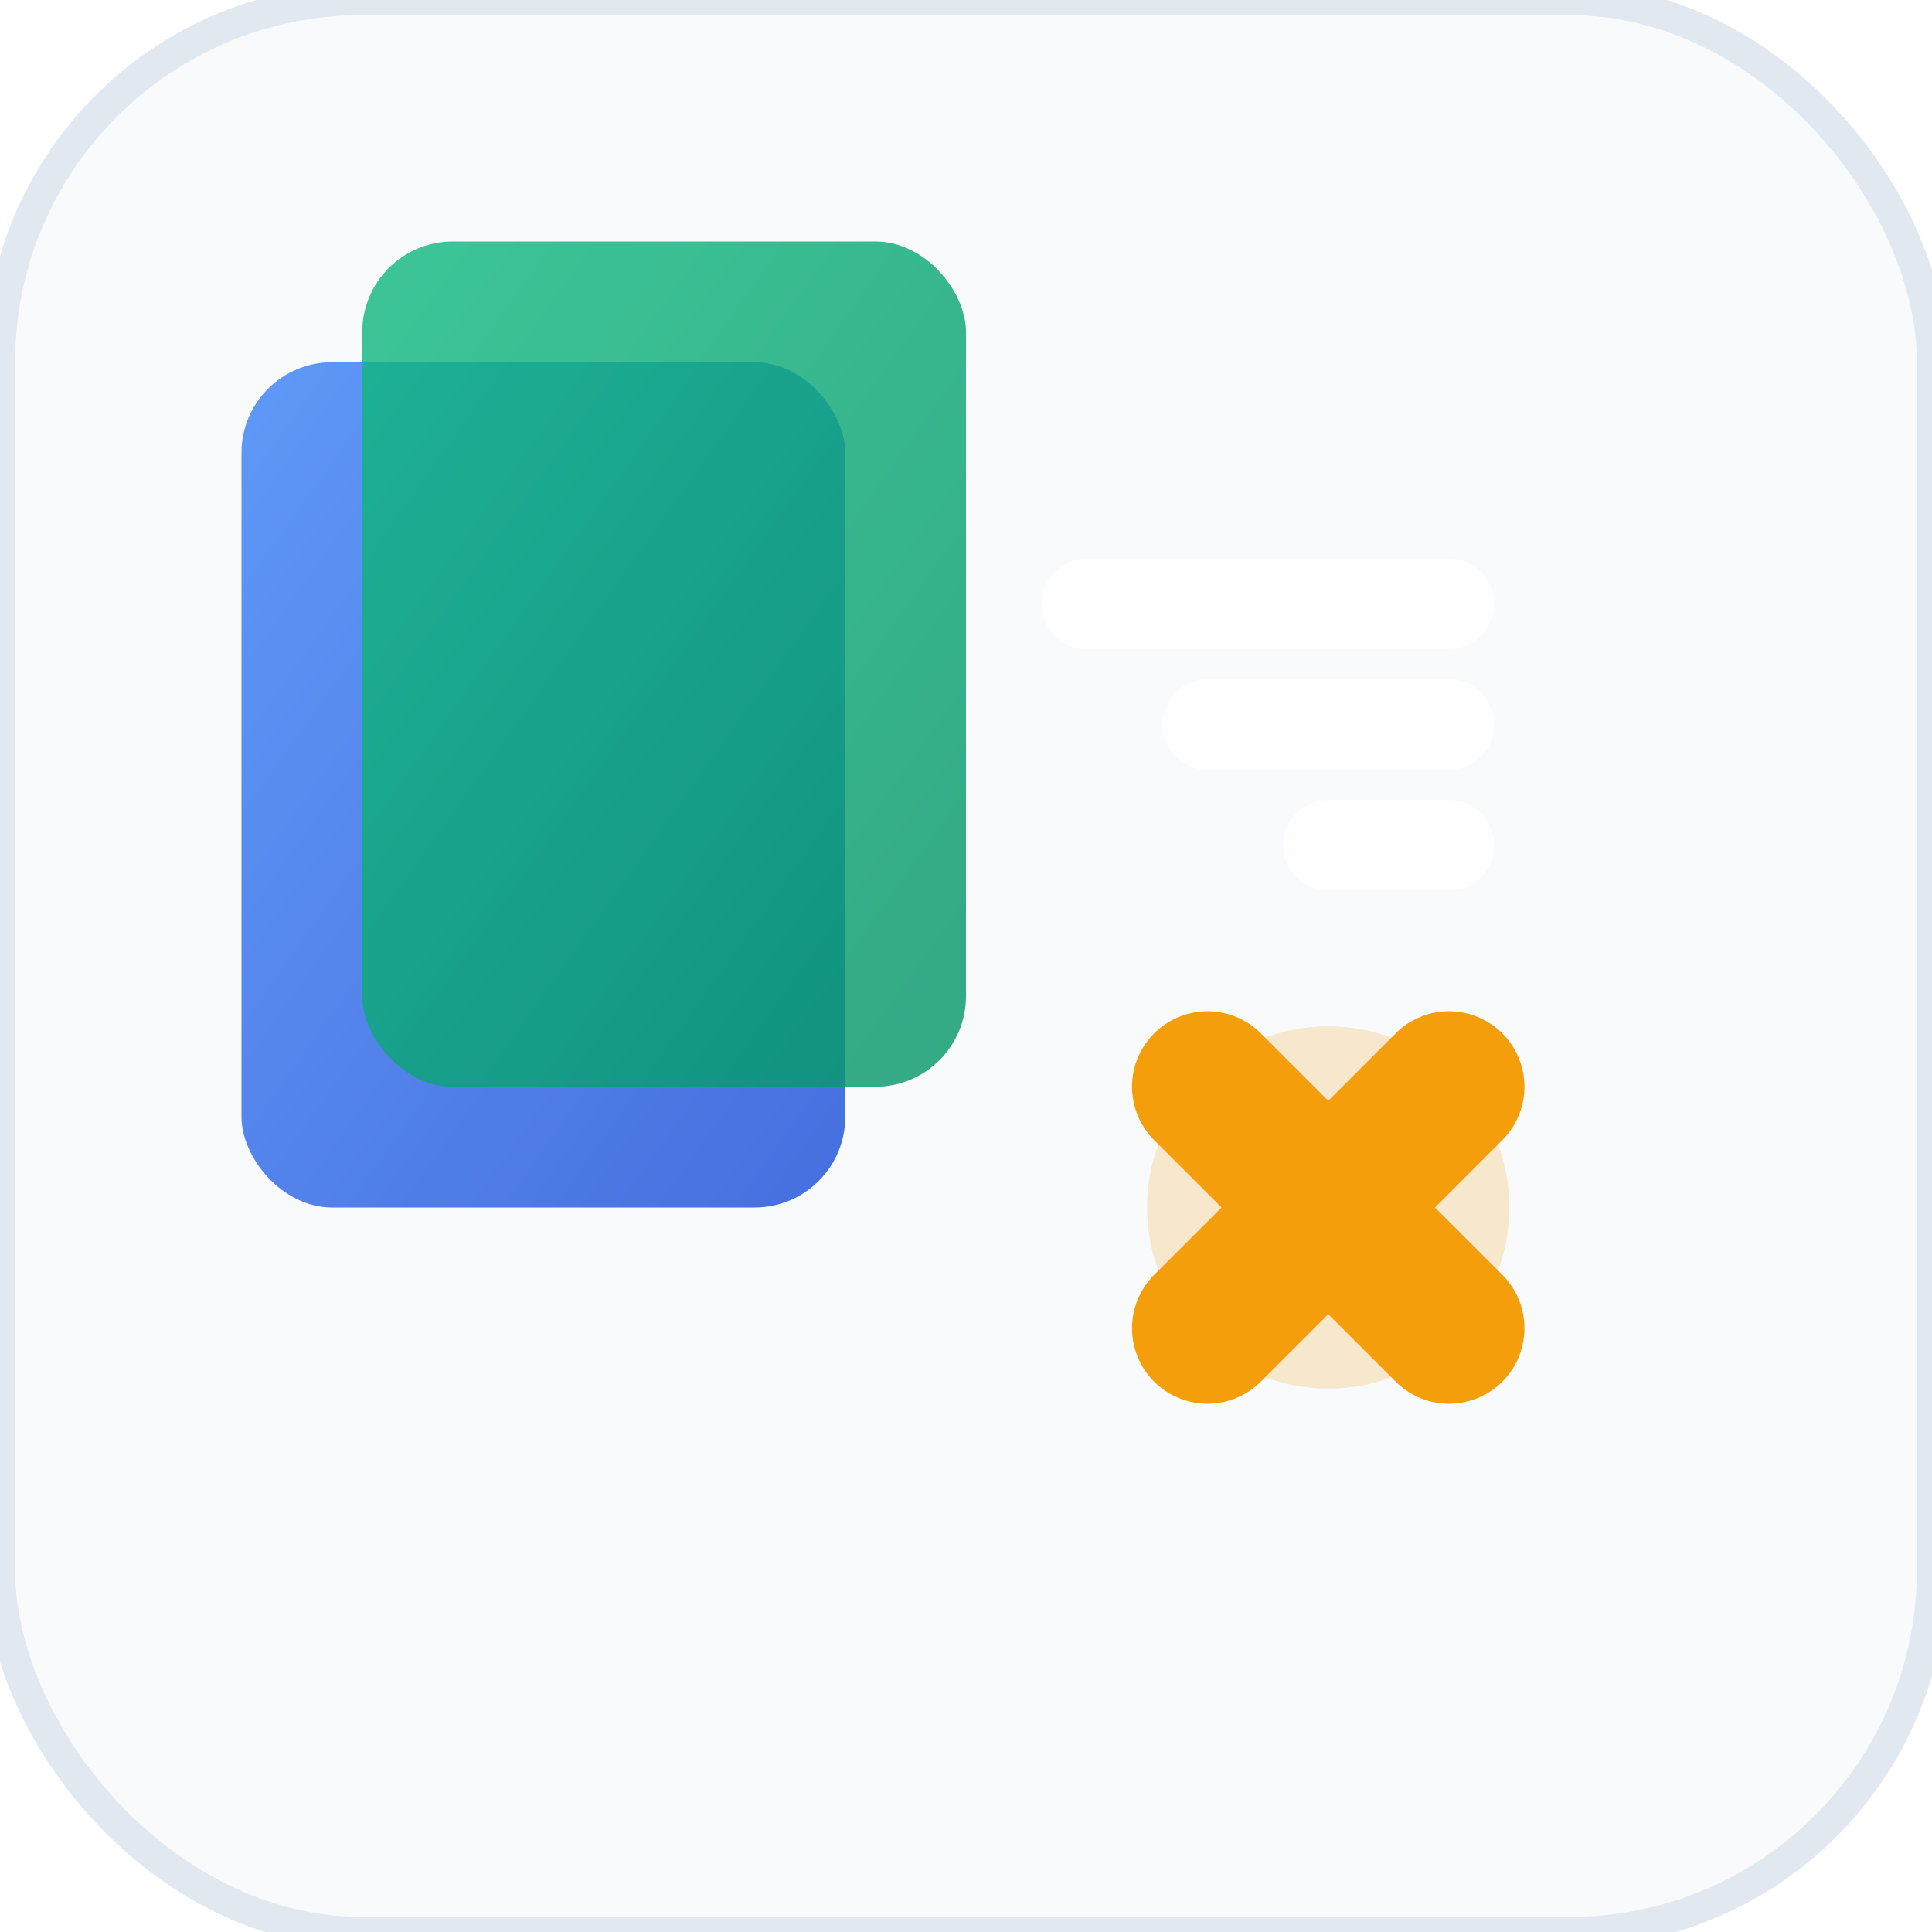 <svg xmlns="http://www.w3.org/2000/svg" viewBox="0 0 32 32">
  <defs>
    <linearGradient id="grad1" x1="0%" y1="0%" x2="100%" y2="100%">
      <stop offset="0%" style="stop-color:#3b82f6;stop-opacity:1" />
      <stop offset="100%" style="stop-color:#1d4ed8;stop-opacity:1" />
    </linearGradient>
    <linearGradient id="grad2" x1="0%" y1="0%" x2="100%" y2="100%">
      <stop offset="0%" style="stop-color:#10b981;stop-opacity:1" />
      <stop offset="100%" style="stop-color:#059669;stop-opacity:1" />
    </linearGradient>
    <filter id="shadow" x="-20%" y="-20%" width="140%" height="140%">
      <feDropShadow dx="1" dy="1" stdDeviation="1" flood-color="#000000" flood-opacity="0.1"/>
    </filter>
  </defs>
  
  <!-- Background with rounded corners -->
  <rect width="32" height="32" rx="6" ry="6" fill="#f8fafc" stroke="#e2e8f0" stroke-width="0.5"/>
  
  <!-- Main content group -->
  <g transform="translate(4,4)">
    <!-- First PDF document (back) -->
    <rect x="0" y="2" width="10" height="14" rx="1.5" ry="1.5" fill="url(#grad1)" opacity="0.9" filter="url(#shadow)"/>
    
    <!-- Second PDF document (front) -->
    <rect x="2" y="0" width="10" height="14" rx="1.5" ry="1.5" fill="url(#grad2)" opacity="0.9" filter="url(#shadow)"/>
    
    <!-- Text lines on documents -->
    <path d="M14 6h6" stroke="white" stroke-width="1.5" stroke-linecap="round" opacity="0.8"/>
    <path d="M16 8h4" stroke="white" stroke-width="1.5" stroke-linecap="round" opacity="0.8"/>
    <path d="M18 10h2" stroke="white" stroke-width="1.5" stroke-linecap="round" opacity="0.8"/>
    
    <!-- Merge/combine symbol (X shape representing fusion) -->
    <g transform="translate(16,14)">
      <circle cx="2" cy="2" r="3" fill="#f59e0b" opacity="0.2"/>
      <path d="M0 0L4 4" stroke="#f59e0b" stroke-width="2.5" stroke-linecap="round"/>
      <path d="M4 0L0 4" stroke="#f59e0b" stroke-width="2.5" stroke-linecap="round"/>
    </g>
  </g>
</svg>